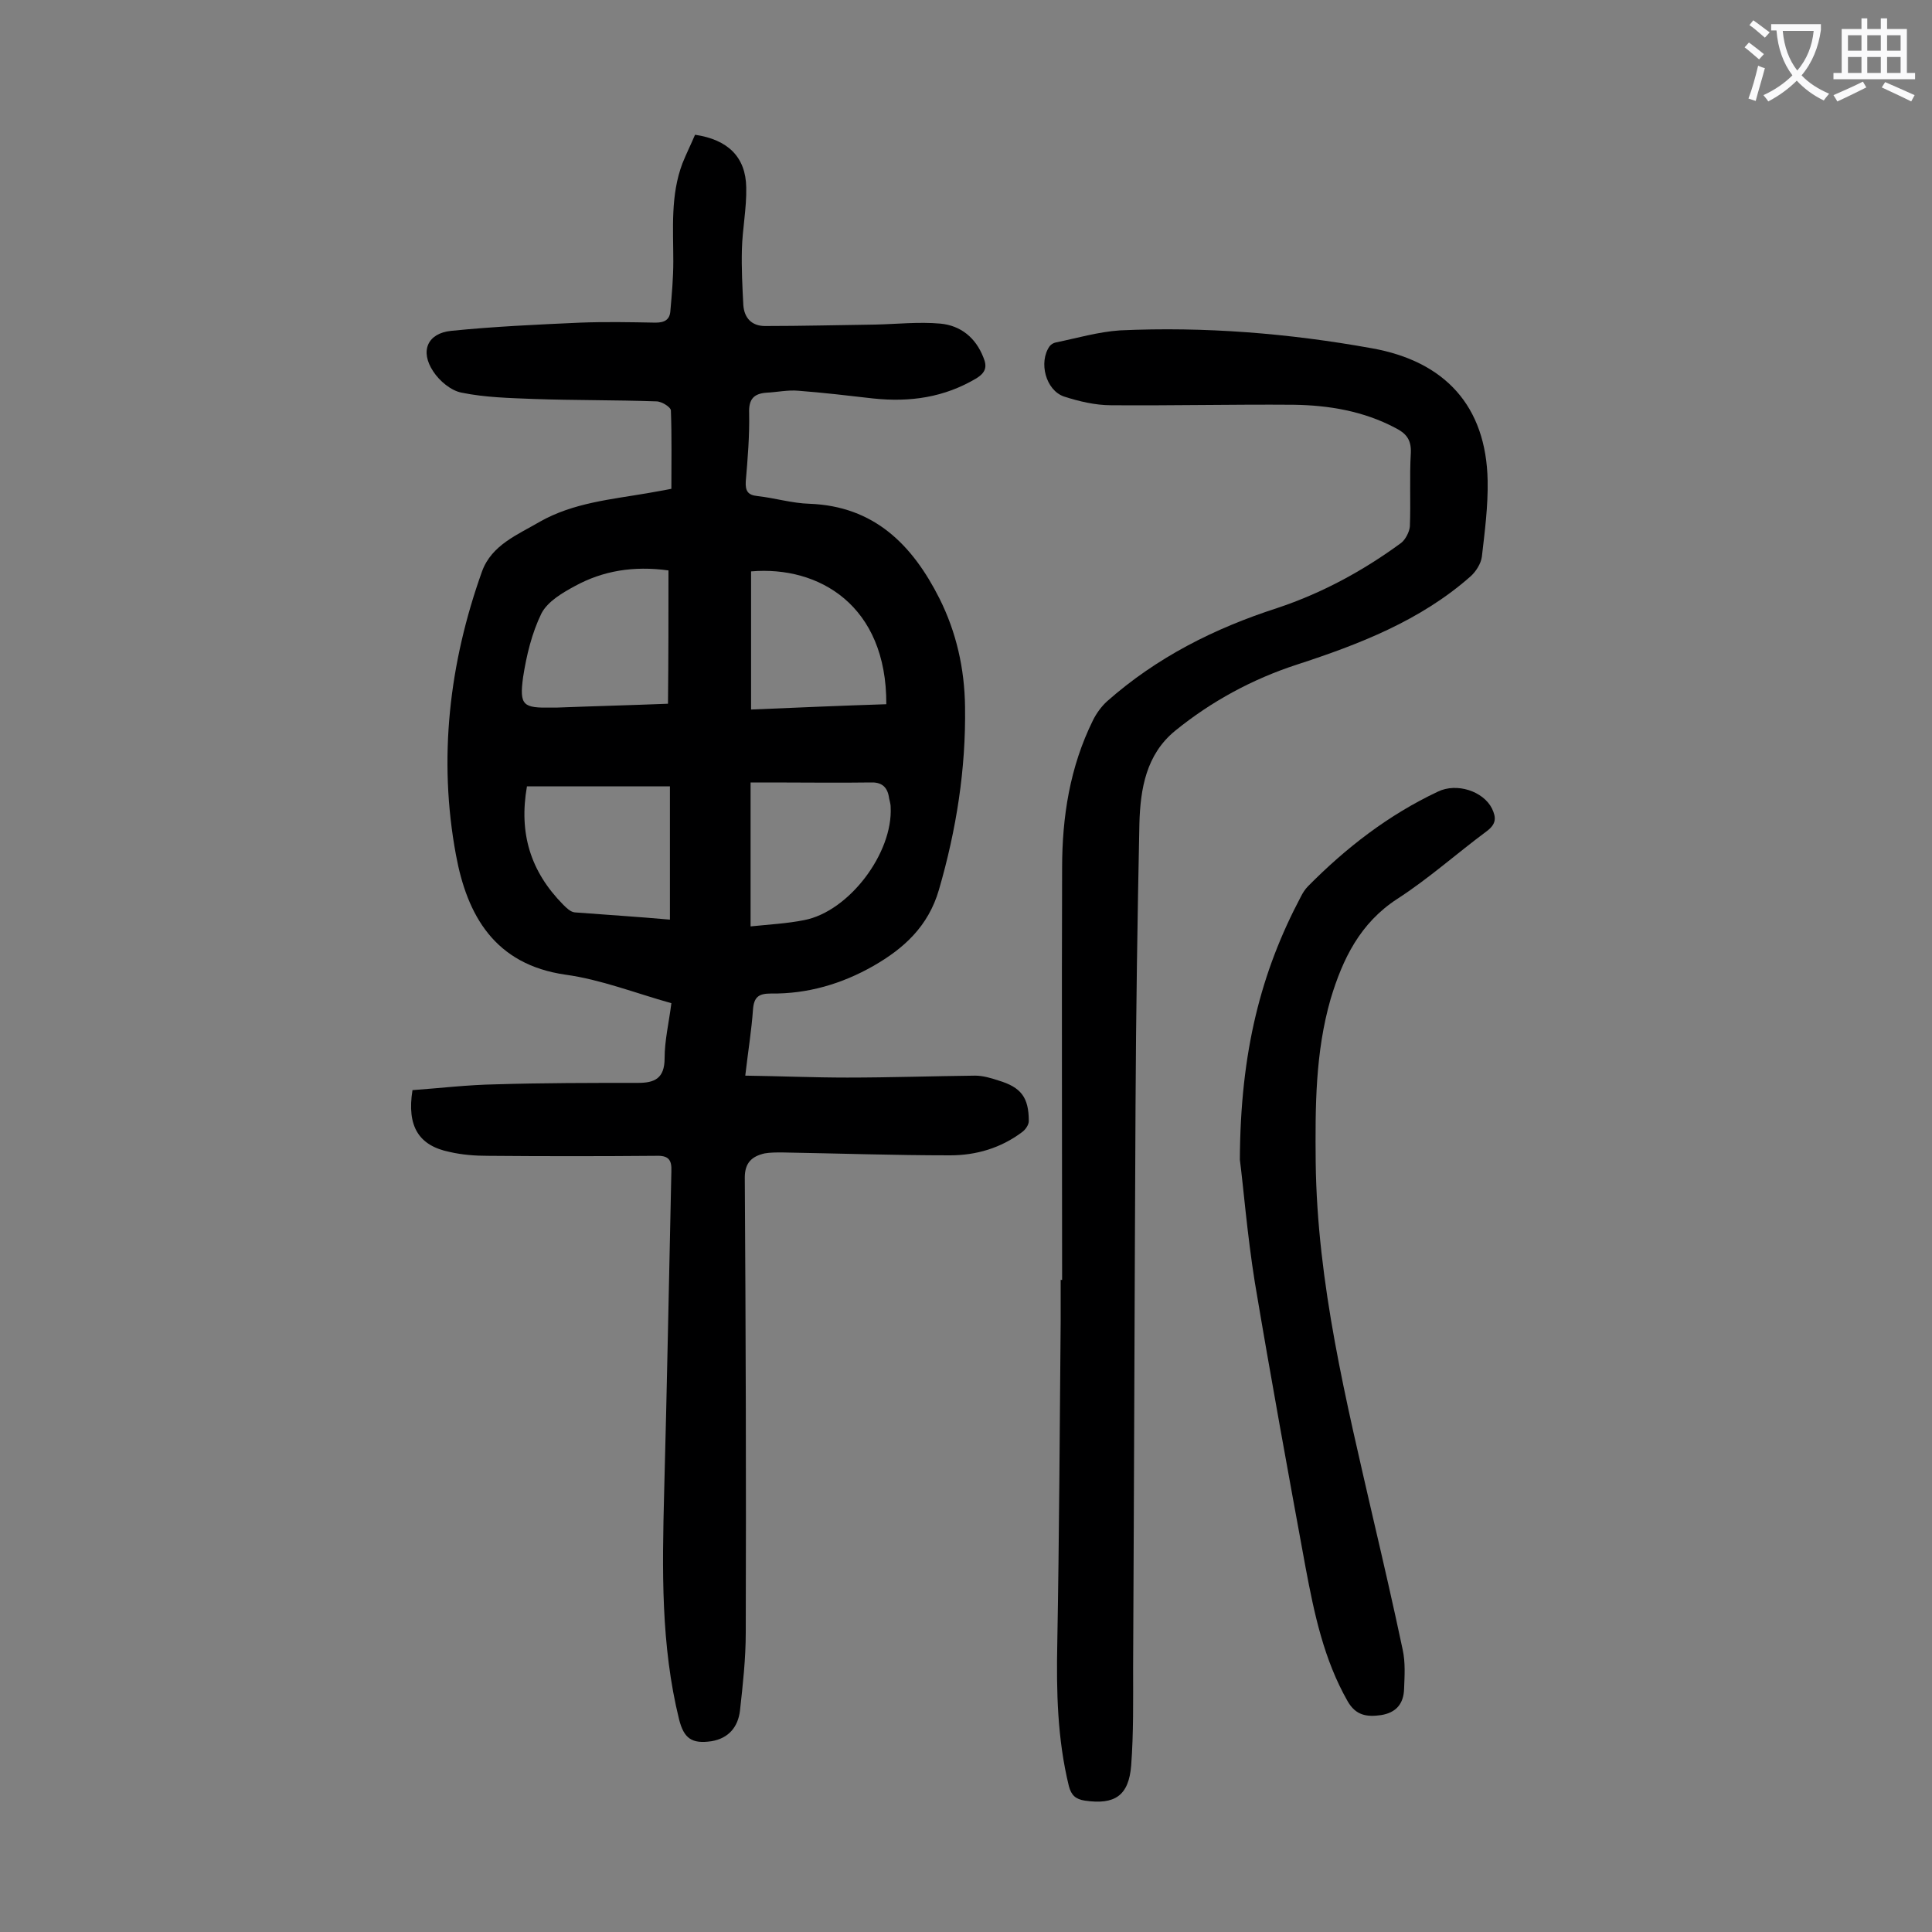 <svg enable-background="new 0 0 400 400" viewBox="0 0 400 400" xmlns="http://www.w3.org/2000/svg"><rect x="0" y="0" width="400" height="400" fill="#808080" stroke="none"/><g fill="#000001"><path d="m85.4 225.7c5.6-.4 11.4-1.1 17.2-1.2 9.8-.3 19.7-.3 29.5-.3 3.4 0 5.5-.9 5.5-5.1 0-3.7.9-7.4 1.4-11.4-7.5-2.1-14.6-4.9-21.9-5.9-14.7-2.1-20.4-12.3-22.7-24.8-3.7-19.9-1.4-39.7 5.4-58.7 2-5.5 7.4-7.6 12-10.3 6.9-3.9 14.7-4.6 22.3-5.9 1.5-.3 3-.5 4.9-.9 0-5.5.1-10.9-.1-16.2 0-.7-1.9-1.9-3-1.9-8.5-.3-17-.2-25.5-.5-4.9-.2-9.9-.3-14.8-1.3-2.2-.4-4.6-2.4-5.9-4.4-2.8-4.2-1.2-7.9 3.7-8.4 8.9-.9 17.8-1.3 26.7-1.7 5.2-.2 10.4-.1 15.6 0 1.9 0 3-.6 3.1-2.5.3-3.4.6-6.8.6-10.2 0-6.8-.6-13.7 1.9-20.3.8-2 1.8-4 2.6-5.9 6.8 1 10.5 4.6 10.6 10.9.1 4.3-.8 8.6-.9 12.9-.1 3.8.1 7.7.3 11.5.2 2.6 1.7 4.3 4.5 4.3 7.6 0 15.2-.2 22.8-.3 4.5-.1 9-.6 13.5-.2 4.2.4 7.3 2.9 8.9 7 .8 1.9.5 3.1-1.4 4.3-6.7 4-13.8 5-21.4 4.2-5.2-.6-10.3-1.2-15.5-1.6-2.2-.2-4.4.3-6.6.4-2.7.2-3.7 1.4-3.6 4.2.1 4.7-.3 9.5-.7 14.2-.1 1.9.4 2.8 2.4 3 3.6.4 7.2 1.5 10.8 1.6 13.4.5 21.3 8.5 26.9 19.6 3.5 7 5.2 14.5 5.3 22.4.2 12.9-1.8 25.5-5.4 37.9-2.2 7.6-7.3 12.2-13.6 15.8-6.5 3.7-13.6 5.8-21.2 5.7-2.5 0-3.5.7-3.7 3.3-.3 4.3-1 8.5-1.6 13.7 7.3.1 14.2.4 21.1.4 8.8 0 17.6-.3 26.5-.4 1.6 0 3.3.5 4.8 1 4.7 1.4 6.3 3.5 6.3 8.4 0 .8-.7 1.8-1.4 2.3-4.4 3.3-9.5 4.8-14.9 4.8-11.6 0-23.2-.4-34.8-.6-1.2 0-2.5 0-3.6.2-2.6.6-4.1 1.9-4.1 5 .2 31.4.3 62.8.2 94.2 0 5.4-.6 10.8-1.2 16.2-.4 3.3-2.3 5.7-5.9 6.3-4.1.6-5.7-.6-6.7-4.5-3.8-15.4-3.5-31.1-3.1-46.8.6-22.2 1-44.4 1.5-66.7.1-2.4-.6-3.3-3.2-3.2-11.6.1-23.2.1-34.8 0-2.6 0-5.3-.2-7.9-.8-6.4-1.3-8.9-5.3-7.7-12.8zm53-107.6c-7.3-1-13.6.1-19.3 3.2-2.6 1.4-5.7 3.2-7 5.7-2 4.1-3.1 8.7-3.8 13.2-.8 5.9 0 6.4 5.9 6.3h1c7.8-.3 15.6-.5 23.1-.8.1-9.3.1-18.3.1-27.6zm.3 72.3c0-9.3 0-18.2 0-27.6-10 0-19.8 0-29.6 0-1.7 9.7.7 17.6 7.5 24.5.7.7 1.5 1.5 2.4 1.6 6.5.5 13 .9 19.7 1.5zm16.7 1.4c3.9-.4 7.6-.6 11.1-1.3 9.3-1.8 18.4-13.9 17.9-23.4 0-.8-.3-1.5-.4-2.3-.4-2-1.6-2.9-3.8-2.8-6.7.1-13.5 0-20.2 0-1.5 0-3 0-4.6 0zm28.1-46c.1-20.5-14-28.7-28-27.5v28.6c9.4-.4 18.7-.8 28-1.1z"/><path d="m219.9 265c0-28.4-.1-56.8 0-85.3 0-10.6 1.6-20.9 6.4-30.6.7-1.4 1.7-2.8 2.9-3.9 10.3-9.1 22.2-15.1 35.2-19.3 9.3-3.1 17.8-7.7 25.7-13.5.9-.7 1.7-2.3 1.8-3.4.2-5.1-.1-10.2.2-15.3.1-2.7-1-4-3.2-5.1-6.6-3.5-13.8-4.7-21.1-4.8-12.6-.1-25.2.2-37.8.1-3.2 0-6.6-.8-9.7-1.8-3.8-1.3-5.3-7.1-3-10.4.3-.4.8-.7 1.3-.8 4.4-.9 8.8-2.2 13.3-2.5 17.5-.8 34.9.6 52.1 3.7 15.2 2.7 23.7 12 24 27.4.1 5.3-.6 10.6-1.2 15.8-.2 1.4-1.2 3-2.3 4-10.4 9.2-23.1 14.1-36 18.3-9.2 3-17.7 7.6-25.2 13.7-6 4.9-7.2 12-7.4 19.2-.4 19.5-.7 38.9-.8 58.4-.2 38.8-.3 77.6-.5 116.4 0 6.7.1 13.5-.4 20.2-.5 6.3-3.4 8.2-9.6 7.3-1.9-.3-2.8-1.1-3.3-3-2.4-9.8-2.6-19.7-2.4-29.6.4-22.2.5-44.4.7-66.7 0-2.9 0-5.7 0-8.6-.1.1.1.1.3.1z"/><path d="m256.7 240.1c.1-22.4 4.4-38.9 12.6-54.4.4-.8.9-1.6 1.5-2.2 7.9-8 16.7-14.8 26.9-19.6 3.9-1.9 9.4-.1 11.2 3.5.9 1.9.9 3.2-1.1 4.7-6.2 4.6-12 9.8-18.5 14-7.7 5-11.3 12.4-13.8 20.7-3.2 11.1-3.2 22.4-3.1 33.8.3 25.2 6.3 49.4 11.9 73.8 2.1 9 4.2 18.1 6.1 27.1.6 2.7.4 5.5.3 8.2-.1 3-1.6 4.9-4.8 5.4-2.9.4-5.2.1-6.9-2.9-4.9-8.6-6.9-18.1-8.7-27.7-3.6-19.6-7.2-39.3-10.5-59-1.6-10-2.4-20.1-3.1-25.4z"/></g><path d="m362.1 8.8c1.1.8 2.1 1.6 3.1 2.4l-1 1.1c-1.3-1.1-2.3-2-3-2.5zm1.9 4.8c.5.2.9.4 1.4.5-.6 2.3-1.3 4.5-1.9 6.8l-1.5-.5c.8-2.1 1.4-4.3 2-6.8zm-1-9.4c1.3.9 2.4 1.8 3.4 2.5l-1 1.1c-1.4-1.2-2.4-2.1-3.2-2.6zm3.7 2.2v-1.4h10.3v1.2c-.5 3.6-1.8 6.8-4 9.4 1.5 1.6 3.4 2.8 5.7 3.8-.3.4-.7.8-1.1 1.4-2.3-1.1-4.1-2.5-5.6-4.1-1.6 1.6-3.6 3.1-5.9 4.3-.3-.5-.7-.9-1-1.3 2.4-1.1 4.4-2.5 6-4.1-1.9-2.5-3-5.6-3.3-9.3h-1.1zm8.8 0h-6.4c.3 3.3 1.3 6 3 8.2 2-2.3 3.1-5.1 3.4-8.2z" fill="#fafafb"/><path d="m385.3 3.8h1.3v2.2h2.8v-2.2h1.3v2.2h4.1v9.1h1.7v1.3h-16.9v-1.3h1.7v-9.1h4.1v-2.2zm.4 13.1.7 1.2c-1.8.9-3.8 1.9-6 2.9-.2-.4-.5-.8-.8-1.3 2.3-1 4.3-1.9 6.1-2.8zm-3.1-6.4h2.8v-3.2h-2.8zm0 4.6h2.8v-3.3h-2.8zm4-4.6h2.8v-3.2h-2.8zm0 4.6h2.8v-3.3h-2.8zm3.7 1.9c2.1.9 4.1 1.8 6.1 2.7l-.7 1.3c-2.2-1.1-4.2-2-6.1-2.9zm3.2-9.7h-2.8v3.2h2.8zm-2.8 7.8h2.8v-3.3h-2.8z" fill="#fafafb"/></svg>
